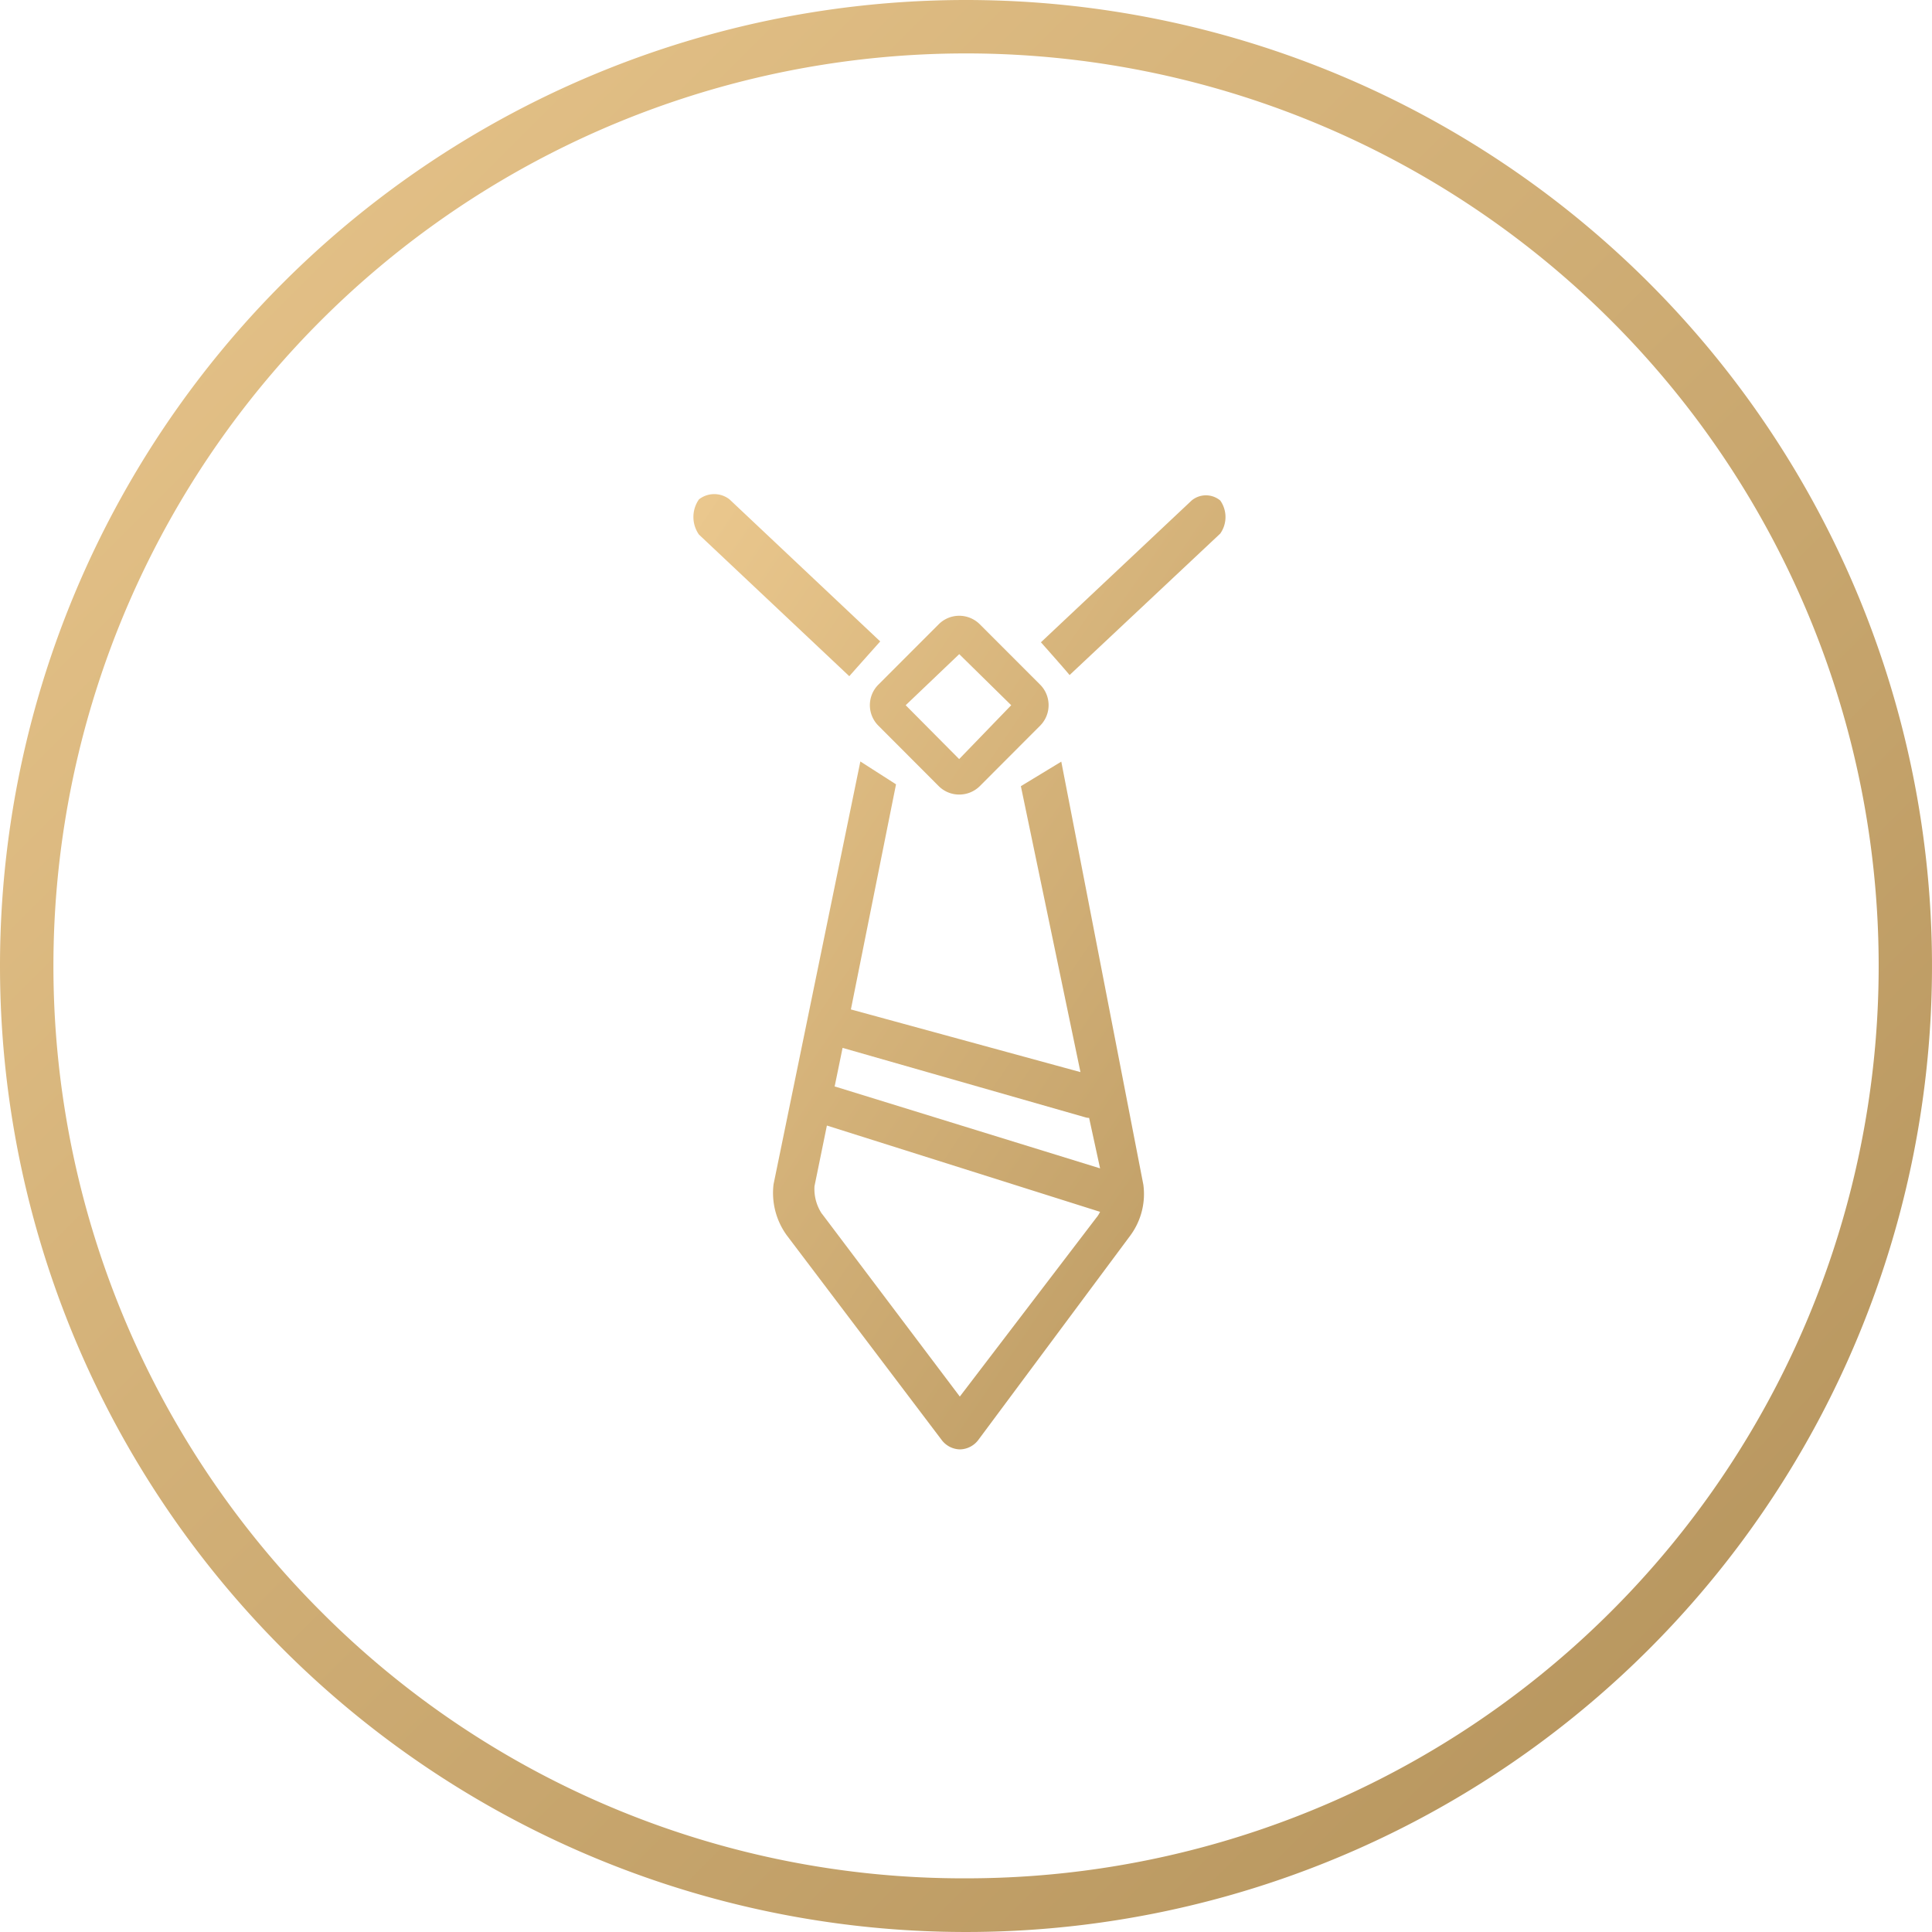 <?xml version="1.0" encoding="utf-8"?><svg xmlns="http://www.w3.org/2000/svg" xmlns:xlink="http://www.w3.org/1999/xlink" width="50" height="50" viewBox="0 0 50 50">
  <defs>
    <linearGradient id="linear-gradient" x2="1" y2="1" gradientUnits="objectBoundingBox">
      <stop offset="0" stop-color="#eac78d"/>
      <stop offset="1" stop-color="#b19059"/>
    </linearGradient>
  </defs>
  <g id="ico-tie" transform="translate(-857 -39)">
    <path id="Rectangle_30" data-name="Rectangle 30" d="M25,0A25,25,0,1,1,0,25,25,25,0,0,1,25,0Zm0,48.611A23.611,23.611,0,0,0,41.7,8.3,23.611,23.611,0,0,0,8.3,41.7,23.457,23.457,0,0,0,25,48.611Z" transform="translate(857 39)" fill="url(#linear-gradient)"/>
    <path id="Union_18" data-name="Union 18" d="M-7026.287,1927.262l-4.006-5.293a1.87,1.87,0,0,1-.342-1.317l2.247-10.945.923.591-1.168,5.826,5.941,1.622-1.542-7.4,1.046-.635,2.124,10.95a1.81,1.81,0,0,1-.335,1.311l-3.941,5.3a.609.609,0,0,1-.471.238A.607.607,0,0,1-7026.287,1927.262Zm-3.288-6.564a1.16,1.16,0,0,0,.187.708.174.174,0,0,1,.018.021l3.556,4.716,3.534-4.63.016-.019a.679.679,0,0,0,.08-.134.01.01,0,0,0-.007,0l-7.063-2.231Zm.521-2.577.016,0,6.854,2.116-.284-1.306a.309.309,0,0,1-.088-.012l-6.292-1.8Zm2.695-7.775-1.563-1.566a.75.75,0,0,1,0-1.061l1.563-1.564a.749.749,0,0,1,.53-.219.755.755,0,0,1,.531.219l1.563,1.564a.753.753,0,0,1,0,1.061l-1.563,1.566a.754.754,0,0,1-.531.217A.748.748,0,0,1-7026.359,1910.346Zm-.856-2.095,1.384,1.394,1.347-1.394-1.345-1.322h0Zm-5.35-4.416a.794.794,0,0,1,0-.911.641.641,0,0,1,.791,0l3.9,3.676s-.766.858-.8.9Zm8.85,2.787,3.9-3.669a.579.579,0,0,1,.741,0,.743.743,0,0,1,0,.856l-3.9,3.662C-7023,1907.427-7023.715,1906.622-7023.715,1906.622Z" transform="translate(7907.654 -1851)" fill="url(#linear-gradient)"/>
  </g>
</svg>
